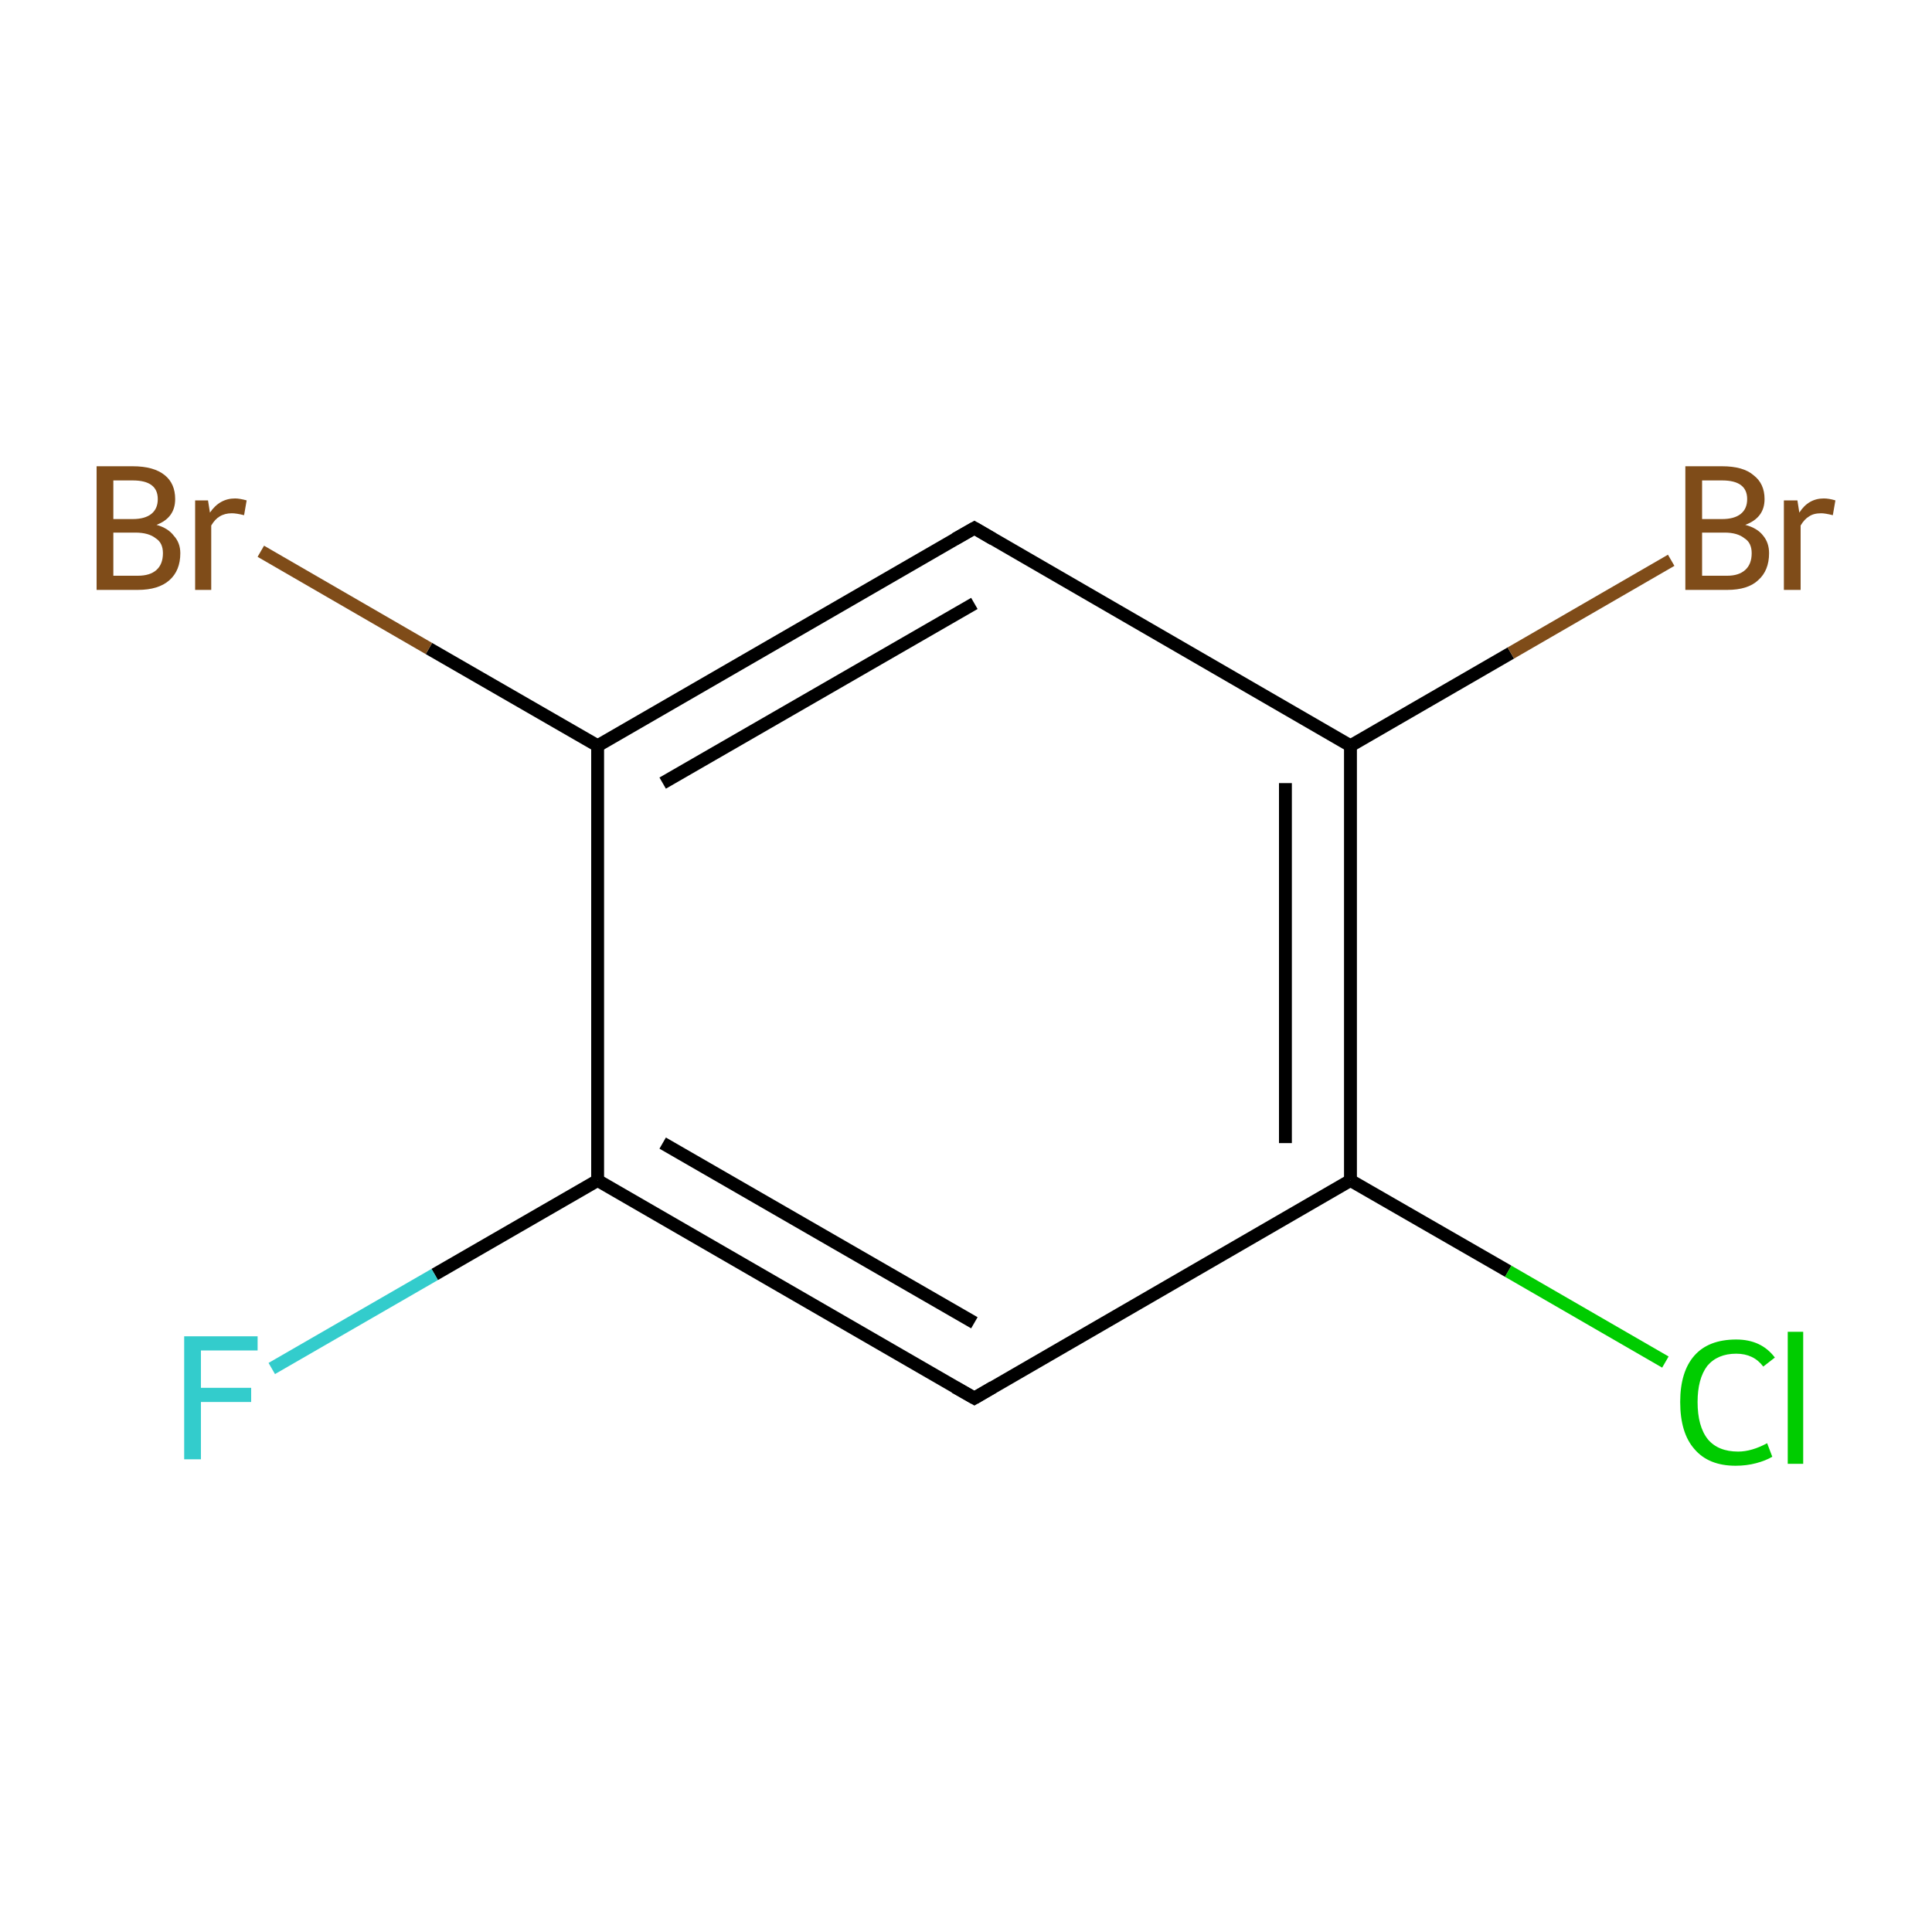 <?xml version='1.0' encoding='iso-8859-1'?>
<svg version='1.1' baseProfile='full'
              xmlns='http://www.w3.org/2000/svg'
                      xmlns:rdkit='http://www.rdkit.org/xml'
                      xmlns:xlink='http://www.w3.org/1999/xlink'
                  xml:space='preserve'
width='300px' height='300px' viewBox='0 0 300 300'>
<!-- END OF HEADER -->
<rect style='opacity:1.0;fill:none;stroke:none' width='300.0' height='300.0' x='0.0' y='0.0'> </rect>
<path class='bond-0 atom-0 atom-1' d='M 151.3,217.1 L 92.8,183.3' style='fill:none;fill-rule:evenodd;stroke:#000000;stroke-width:2.0px;stroke-linecap:butt;stroke-linejoin:miter;stroke-opacity:1' />
<path class='bond-0 atom-0 atom-1' d='M 151.3,205.4 L 102.9,177.5' style='fill:none;fill-rule:evenodd;stroke:#000000;stroke-width:2.0px;stroke-linecap:butt;stroke-linejoin:miter;stroke-opacity:1' />
<path class='bond-1 atom-1 atom-2' d='M 92.8,183.3 L 92.8,115.8' style='fill:none;fill-rule:evenodd;stroke:#000000;stroke-width:2.0px;stroke-linecap:butt;stroke-linejoin:miter;stroke-opacity:1' />
<path class='bond-2 atom-2 atom-3' d='M 92.8,115.8 L 151.3,82.0' style='fill:none;fill-rule:evenodd;stroke:#000000;stroke-width:2.0px;stroke-linecap:butt;stroke-linejoin:miter;stroke-opacity:1' />
<path class='bond-2 atom-2 atom-3' d='M 102.9,121.6 L 151.3,93.7' style='fill:none;fill-rule:evenodd;stroke:#000000;stroke-width:2.0px;stroke-linecap:butt;stroke-linejoin:miter;stroke-opacity:1' />
<path class='bond-3 atom-3 atom-4' d='M 151.3,82.0 L 209.7,115.8' style='fill:none;fill-rule:evenodd;stroke:#000000;stroke-width:2.0px;stroke-linecap:butt;stroke-linejoin:miter;stroke-opacity:1' />
<path class='bond-4 atom-4 atom-5' d='M 209.7,115.8 L 209.7,183.3' style='fill:none;fill-rule:evenodd;stroke:#000000;stroke-width:2.0px;stroke-linecap:butt;stroke-linejoin:miter;stroke-opacity:1' />
<path class='bond-4 atom-4 atom-5' d='M 199.6,121.6 L 199.6,177.5' style='fill:none;fill-rule:evenodd;stroke:#000000;stroke-width:2.0px;stroke-linecap:butt;stroke-linejoin:miter;stroke-opacity:1' />
<path class='bond-5 atom-5 atom-6' d='M 209.7,183.3 L 234.2,197.4' style='fill:none;fill-rule:evenodd;stroke:#000000;stroke-width:2.0px;stroke-linecap:butt;stroke-linejoin:miter;stroke-opacity:1' />
<path class='bond-5 atom-5 atom-6' d='M 234.2,197.4 L 258.6,211.5' style='fill:none;fill-rule:evenodd;stroke:#00CC00;stroke-width:2.0px;stroke-linecap:butt;stroke-linejoin:miter;stroke-opacity:1' />
<path class='bond-6 atom-4 atom-7' d='M 209.7,115.8 L 234.6,101.4' style='fill:none;fill-rule:evenodd;stroke:#000000;stroke-width:2.0px;stroke-linecap:butt;stroke-linejoin:miter;stroke-opacity:1' />
<path class='bond-6 atom-4 atom-7' d='M 234.6,101.4 L 259.5,87.0' style='fill:none;fill-rule:evenodd;stroke:#7F4C19;stroke-width:2.0px;stroke-linecap:butt;stroke-linejoin:miter;stroke-opacity:1' />
<path class='bond-7 atom-2 atom-8' d='M 92.8,115.8 L 66.6,100.7' style='fill:none;fill-rule:evenodd;stroke:#000000;stroke-width:2.0px;stroke-linecap:butt;stroke-linejoin:miter;stroke-opacity:1' />
<path class='bond-7 atom-2 atom-8' d='M 66.6,100.7 L 40.5,85.6' style='fill:none;fill-rule:evenodd;stroke:#7F4C19;stroke-width:2.0px;stroke-linecap:butt;stroke-linejoin:miter;stroke-opacity:1' />
<path class='bond-8 atom-1 atom-9' d='M 92.8,183.3 L 67.5,197.9' style='fill:none;fill-rule:evenodd;stroke:#000000;stroke-width:2.0px;stroke-linecap:butt;stroke-linejoin:miter;stroke-opacity:1' />
<path class='bond-8 atom-1 atom-9' d='M 67.5,197.9 L 42.2,212.5' style='fill:none;fill-rule:evenodd;stroke:#33CCCC;stroke-width:2.0px;stroke-linecap:butt;stroke-linejoin:miter;stroke-opacity:1' />
<path class='bond-9 atom-5 atom-0' d='M 209.7,183.3 L 151.3,217.1' style='fill:none;fill-rule:evenodd;stroke:#000000;stroke-width:2.0px;stroke-linecap:butt;stroke-linejoin:miter;stroke-opacity:1' />
<path d='M 148.3,215.4 L 151.3,217.1 L 154.2,215.4' style='fill:none;stroke:#000000;stroke-width:2.0px;stroke-linecap:butt;stroke-linejoin:miter;stroke-miterlimit:10;stroke-opacity:1;' />
<path d='M 148.3,83.7 L 151.3,82.0 L 154.2,83.7' style='fill:none;stroke:#000000;stroke-width:2.0px;stroke-linecap:butt;stroke-linejoin:miter;stroke-miterlimit:10;stroke-opacity:1;' />
<path class='atom-6' d='M 260.9 217.7
Q 260.9 213.0, 263.1 210.5
Q 265.3 208.0, 269.6 208.0
Q 273.5 208.0, 275.6 210.8
L 273.8 212.2
Q 272.3 210.2, 269.6 210.2
Q 266.7 210.2, 265.1 212.1
Q 263.6 214.1, 263.6 217.7
Q 263.6 221.5, 265.2 223.5
Q 266.8 225.4, 269.9 225.4
Q 272.0 225.4, 274.4 224.1
L 275.2 226.2
Q 274.2 226.8, 272.7 227.2
Q 271.2 227.6, 269.5 227.6
Q 265.3 227.6, 263.1 225.0
Q 260.9 222.5, 260.9 217.7
' fill='#00CC00'/>
<path class='atom-6' d='M 277.6 206.8
L 280.0 206.8
L 280.0 227.3
L 277.6 227.3
L 277.6 206.8
' fill='#00CC00'/>
<path class='atom-7' d='M 271.0 81.5
Q 272.9 82.0, 273.8 83.2
Q 274.7 84.3, 274.7 85.9
Q 274.7 88.6, 273.0 90.1
Q 271.4 91.6, 268.2 91.6
L 261.7 91.6
L 261.7 72.4
L 267.4 72.4
Q 270.7 72.4, 272.3 73.8
Q 274.0 75.1, 274.0 77.5
Q 274.0 80.4, 271.0 81.5
M 264.3 74.6
L 264.3 80.6
L 267.4 80.6
Q 269.3 80.6, 270.3 79.8
Q 271.3 79.0, 271.3 77.5
Q 271.3 74.6, 267.4 74.6
L 264.3 74.6
M 268.2 89.4
Q 270.0 89.4, 271.0 88.5
Q 272.0 87.6, 272.0 85.9
Q 272.0 84.3, 270.9 83.6
Q 269.8 82.7, 267.8 82.7
L 264.3 82.7
L 264.3 89.4
L 268.2 89.4
' fill='#7F4C19'/>
<path class='atom-7' d='M 279.1 77.7
L 279.4 79.6
Q 280.8 77.4, 283.2 77.4
Q 284.0 77.4, 285.0 77.7
L 284.6 80.0
Q 283.4 79.7, 282.8 79.7
Q 281.6 79.7, 280.9 80.2
Q 280.2 80.6, 279.6 81.6
L 279.6 91.6
L 277.0 91.6
L 277.0 77.7
L 279.1 77.7
' fill='#7F4C19'/>
<path class='atom-8' d='M 24.3 81.5
Q 26.1 82.0, 27.0 83.2
Q 28.0 84.3, 28.0 85.9
Q 28.0 88.6, 26.3 90.1
Q 24.6 91.6, 21.4 91.6
L 15.0 91.6
L 15.0 72.4
L 20.6 72.4
Q 23.9 72.4, 25.6 73.8
Q 27.2 75.1, 27.2 77.5
Q 27.2 80.4, 24.3 81.5
M 17.6 74.6
L 17.6 80.6
L 20.6 80.6
Q 22.5 80.6, 23.5 79.8
Q 24.5 79.0, 24.5 77.5
Q 24.5 74.6, 20.6 74.6
L 17.6 74.6
M 21.4 89.4
Q 23.3 89.4, 24.3 88.5
Q 25.3 87.6, 25.3 85.9
Q 25.3 84.3, 24.2 83.6
Q 23.1 82.7, 21.0 82.7
L 17.6 82.7
L 17.6 89.4
L 21.4 89.4
' fill='#7F4C19'/>
<path class='atom-8' d='M 32.3 77.7
L 32.6 79.6
Q 34.1 77.4, 36.5 77.4
Q 37.2 77.4, 38.3 77.7
L 37.9 80.0
Q 36.7 79.7, 36.0 79.7
Q 34.9 79.7, 34.1 80.2
Q 33.4 80.6, 32.8 81.6
L 32.8 91.6
L 30.3 91.6
L 30.3 77.7
L 32.3 77.7
' fill='#7F4C19'/>
<path class='atom-9' d='M 28.6 207.5
L 40.0 207.5
L 40.0 209.7
L 31.2 209.7
L 31.2 215.5
L 39.0 215.5
L 39.0 217.7
L 31.2 217.7
L 31.2 226.6
L 28.6 226.6
L 28.6 207.5
' fill='#33CCCC'/>
</svg>
